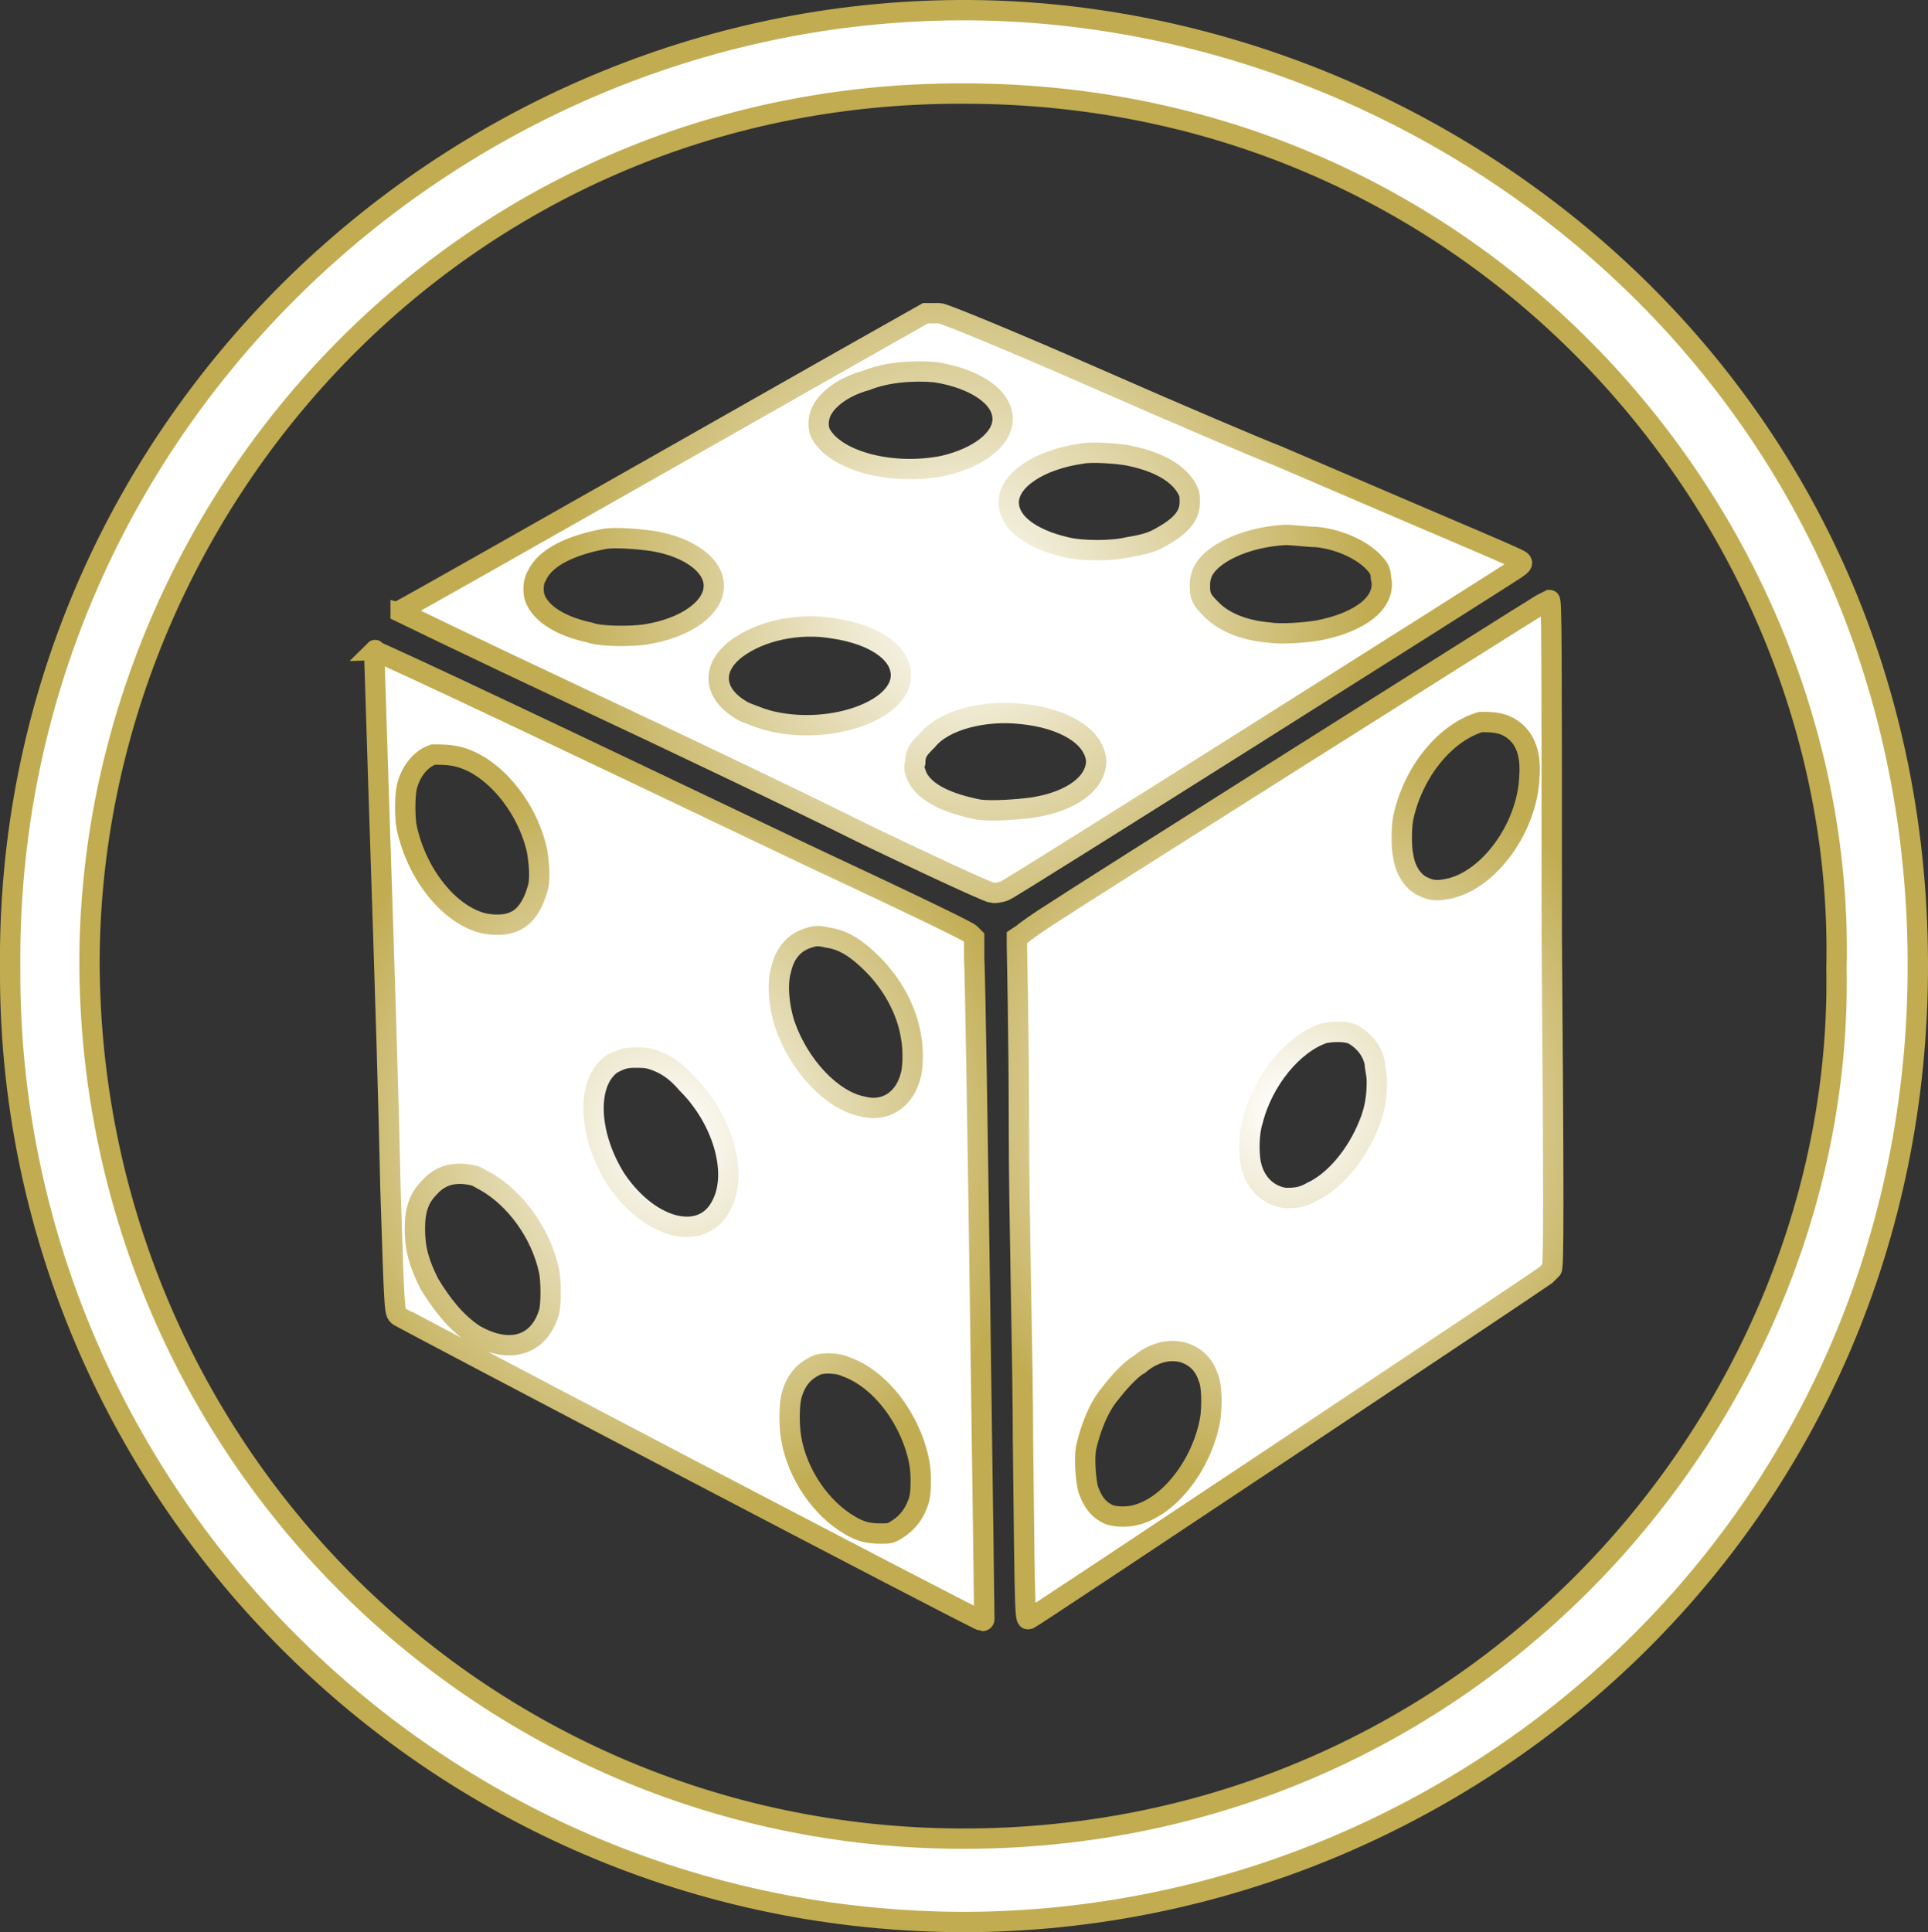 <?xml version="1.0" encoding="utf-8"?>
<!-- Generator: Adobe Illustrator 26.2.1, SVG Export Plug-In . SVG Version: 6.00 Build 0)  -->
<svg version="1.1" id="_레이어_2" xmlns="http://www.w3.org/2000/svg" xmlns:xlink="http://www.w3.org/1999/xlink" x="0px"
	 y="0px" viewBox="0 0 94.8 95" style="enable-background:new 0 0 94.8 95;" xml:space="preserve">
<rect x="0" y="0" width="94.8" height="95" fill="#333333" stroke="none"/>
<style type="text/css">
	.st0{fill:#FFFFFF;stroke:url(#SVGID_1_);stroke-miterlimit:10;}
	.st1{fill:#FFFFFF;stroke:url(#SVGID_00000157281837230890559560000004992568263498327983_);stroke-miterlimit:10;}
	.st2{fill:#FFFFFF;stroke:url(#SVGID_00000065764715818581873390000008062650387049480070_);stroke-miterlimit:10;}
	.st3{fill:#FFFFFF;stroke:url(#SVGID_00000108269632521089864530000000464388142301756334_);stroke-miterlimit:10;}
</style>
<g id="_레이어_1-2">
	<g>
		<radialGradient id="SVGID_1_" cx="47.399" cy="47.5" r="47.451" gradientUnits="userSpaceOnUse">
			<stop  offset="0" style="stop-color:#FFFFFF"/>
			<stop  offset="0.897" style="stop-color:#C1AC51"/>
		</radialGradient>
		<path class="st0" d="M0.5,47.7C0.2,21.3,22,0.6,47.2,0.5c23.4-0.1,47,18.2,47.1,46.8c0.1,27.4-22,47.1-46.8,47.2
			C21,94.5,0.4,72.9,0.5,47.7L0.5,47.7z M90.3,47.6c0.5-21.6-17.2-43-42.9-43C22.4,4.5,4.5,25,4.4,47.2c0,23.8,19,43.1,42.8,43.2
			C72.6,90.5,90.7,69.4,90.3,47.6L90.3,47.6z"/>
		
			<radialGradient id="SVGID_00000181050565112961494680000018445257968897959308_" cx="47.269" cy="29.65" r="22.421" gradientUnits="userSpaceOnUse">
			<stop  offset="0" style="stop-color:#FFFFFF"/>
			<stop  offset="0.897" style="stop-color:#C1AC51"/>
		</radialGradient>
		<path style="fill:#FFFFFF;stroke:url(#SVGID_00000181050565112961494680000018445257968897959308_);stroke-miterlimit:10;" d="
			M45.5,15.4C45.3,15.5,19.8,30,19.7,30v0.1c0,0,3.9,1.9,8.6,4.1s11.2,5.3,14.4,6.9c4.6,2.2,6,2.8,6.1,2.8c0.2,0,0.3,0,0.6-0.1
			S73.6,28.6,74.5,28c0.3-0.2,0.4-0.3,0.3-0.4c0-0.1-2-0.9-12-5.2c-0.8-0.3-4.8-2-8.9-3.8s-7.5-3.2-7.7-3.2
			C46,15.4,45.7,15.4,45.5,15.4z M46,18.3c1.9,0.3,3.3,1.2,3.3,2.3c0,1-1.2,1.9-2.9,2.3c-2.5,0.5-5.2-0.2-6-1.5
			c-0.2-0.3-0.2-0.8,0-1.2c0.3-0.6,1.1-1.2,2.2-1.5C43.6,18.3,44.9,18.2,46,18.3z M55.5,22.4c1.5,0.3,2.5,0.9,2.9,1.7
			c0.1,0.2,0.1,0.3,0.1,0.6c0,0.7-0.5,1.2-1.4,1.7c-0.5,0.3-1,0.4-1.6,0.5c-0.8,0.2-2.3,0.2-3.1,0c-1.7-0.4-2.8-1.2-2.8-2.2
			c0-1.1,1.5-2.1,3.6-2.4C53.7,22.2,55,22.3,55.5,22.4z M64.7,26.4c1.1,0.1,2.2,0.6,2.8,1.2c0.3,0.3,0.4,0.5,0.4,0.8
			c0.3,1.2-1,2.2-3.1,2.6c-0.6,0.1-1.8,0.2-2.4,0.1c-1.2-0.1-2.2-0.5-2.8-1.1c-0.4-0.4-0.6-0.6-0.6-1.1c0-0.3,0-0.4,0.1-0.7
			c0.4-1,2.2-1.8,4.1-1.9C63.6,26.3,64.3,26.4,64.7,26.4z M32.1,26.6c1.8,0.3,3,1.2,3,2.2c0,1.1-1.4,2.1-3.4,2.4
			c-0.7,0.1-2.2,0.1-2.7-0.1c-1.4-0.3-2.4-0.9-2.7-1.7c-0.1-0.3-0.1-0.8,0.1-1.1c0.4-0.9,1.7-1.5,3.3-1.8
			C30.2,26.4,31.4,26.5,32.1,26.6z M41,30.9c2,0.3,3.3,1.2,3.3,2.3c0,1.7-3.3,2.9-6.2,2.3c-0.5-0.1-1-0.3-1.5-0.5
			c-1.5-0.8-1.7-2.1-0.4-3.1C37.4,31,39.3,30.6,41,30.9z M50.2,35.1c2.1,0.2,3.6,1.1,3.7,2.3c0,1.1-1.2,2-3.1,2.3
			c-0.7,0.1-2.1,0.2-2.7,0.1c-1.5-0.3-2.6-0.8-3-1.6c-0.1-0.3-0.2-0.4-0.1-0.7c0-0.5,0.2-0.7,0.6-1.1C46.4,35.4,48.4,34.9,50.2,35.1
			z"/>
		
			<radialGradient id="SVGID_00000147911677367853493100000011004038404289734297_" cx="63.188" cy="54.554" r="20.498" gradientUnits="userSpaceOnUse">
			<stop  offset="0" style="stop-color:#FFFFFF"/>
			<stop  offset="0.897" style="stop-color:#C1AC51"/>
		</radialGradient>
		<path style="fill:#FFFFFF;stroke:url(#SVGID_00000147911677367853493100000011004038404289734297_);stroke-miterlimit:10;" d="
			M75.8,29.7c-1,0.6-22.7,14.3-23.9,15.1c-0.8,0.5-1.5,1-1.6,1.1L50,46.1v0.4c0,0.2,0.1,4.2,0.1,8.8s0.2,11.6,0.2,15.5
			c0.1,9.4,0.1,8.8,0.3,8.8c0.1,0,25-16.6,25.4-16.9c0.1-0.1,0.2-0.2,0.3-0.3c0.1-0.1,0.1-3.3,0-16.5c0-14.5,0-16.4-0.1-16.4
			C76.2,29.5,76,29.6,75.8,29.7z M74.1,35.7c0.8,0.4,1.2,1.2,1.1,2.5c-0.1,2.5-2,5.1-4,5.5c-0.5,0.1-0.8,0.1-1.2-0.1
			c-0.5-0.2-0.9-0.8-1-1.5c-0.1-0.4-0.1-1.4,0-1.9c0.5-2.3,2.1-4.2,3.8-4.7C73.2,35.5,73.7,35.5,74.1,35.7z M66.6,50.9
			c0.5,0.3,0.9,0.8,1,1.4c0,0.2,0.1,0.5,0.1,0.9c0,0.7-0.1,1.4-0.4,2.1c-0.6,1.5-1.7,2.8-2.8,3.3c-0.5,0.3-0.9,0.3-1.3,0.3
			c-0.8-0.1-1.5-0.7-1.7-1.7c-0.1-0.5-0.1-1.5,0.1-2.1c0.5-2,2-3.8,3.5-4.3C65.6,50.7,66.3,50.7,66.6,50.9z M58.2,66.5
			c0.6,0.2,1,0.6,1.2,1.2c0.2,0.4,0.2,1.5,0.1,2.1c-0.4,2.2-2,4.3-3.7,4.7c-0.4,0.1-1.1,0.1-1.4-0.1c-0.4-0.2-0.7-0.6-0.9-1.2
			c-0.1-0.4-0.2-1.4-0.1-2c0.2-0.9,0.6-2,1.2-2.7c0.3-0.4,1-1.2,1.4-1.4C56.7,66.5,57.5,66.3,58.2,66.5z"/>
		
			<radialGradient id="SVGID_00000027597643808807332750000009887795145056190627_" cx="33.046" cy="55.829" r="20.558" gradientUnits="userSpaceOnUse">
			<stop  offset="0" style="stop-color:#FFFFFF"/>
			<stop  offset="0.897" style="stop-color:#C1AC51"/>
		</radialGradient>
		<path style="fill:#FFFFFF;stroke:url(#SVGID_00000027597643808807332750000009887795145056190627_);stroke-miterlimit:10;" d="
			M18.4,32.1c0,0.1,0.1,2.9,0.2,6.3c0.4,12.1,0.5,15.5,0.6,20.1c0.2,6.3,0.2,6,0.4,6.2c0.1,0.1,28.5,15,28.7,15c0,0,0.1,0,0.1-0.1
			S48,48.8,47.9,47.1v-1l-0.2-0.2c-0.1-0.1-1.9-1-8.1-3.9c-4.4-2.1-10.9-5.2-14.5-6.9S18.5,32,18.4,32C18.5,31.9,18.4,32,18.4,32.1z
			 M22.5,37.2c1.7,0.4,3.4,2.4,3.9,4.6c0.1,0.6,0.2,1.5,0,2c-0.2,0.7-0.6,1.3-1.1,1.5c-0.4,0.2-1,0.2-1.5,0.1
			C22.1,45,20.5,43,20,40.7c-0.1-0.5-0.1-1.5,0-2c0.2-0.8,0.7-1.4,1.3-1.6C21.7,37.1,22.1,37.1,22.5,37.2z M40.7,46.1
			c0.8,0.1,1.5,0.6,2.2,1.3c1,1,1.7,2.3,1.9,3.6c0.1,0.5,0.1,1.4,0,1.8c-0.3,1.3-1.3,1.9-2.4,1.6c-1.5-0.3-3.1-2-3.8-4
			c-0.3-0.9-0.4-2-0.2-2.7c0.2-0.9,0.7-1.4,1.4-1.6C40.1,46,40.3,46,40.7,46.1z M32.1,52.1c0.6,0.2,1.1,0.5,1.7,1.2
			c1.7,1.7,2.5,4.3,1.7,5.9c-0.9,1.9-3.5,1.3-5.2-1.2c-1.4-2.2-1.5-4.8-0.2-5.7c0.4-0.2,0.6-0.3,1.1-0.3C31.6,52,31.8,52,32.1,52.1z
			 M23.3,57.8c0.1,0,0.4,0.2,0.6,0.3c1.4,0.8,2.7,2.5,3.1,4.4c0.1,0.5,0.1,1.6,0,2c-0.5,1.7-2,2.1-3.7,1.1c-0.9-0.6-1.6-1.5-2.2-2.5
			c-0.5-1-0.7-1.7-0.7-2.7c0-0.9,0.2-1.5,0.7-2C21.7,57.7,22.5,57.6,23.3,57.8z M41.6,67.2c1.7,0.6,3.2,2.6,3.6,4.7
			c0.1,0.5,0.1,1.4,0,1.8c-0.2,0.7-0.6,1.2-1.1,1.5c-0.3,0.2-0.4,0.2-0.8,0.2c-0.6,0-1-0.1-1.5-0.4c-1.4-0.8-2.6-2.5-2.9-4.3
			c-0.1-0.6-0.1-1.5,0-2c0.2-0.8,0.6-1.3,1.3-1.6C40.5,67,41.2,67,41.6,67.2z"/>
	</g>
</g>
</svg>
